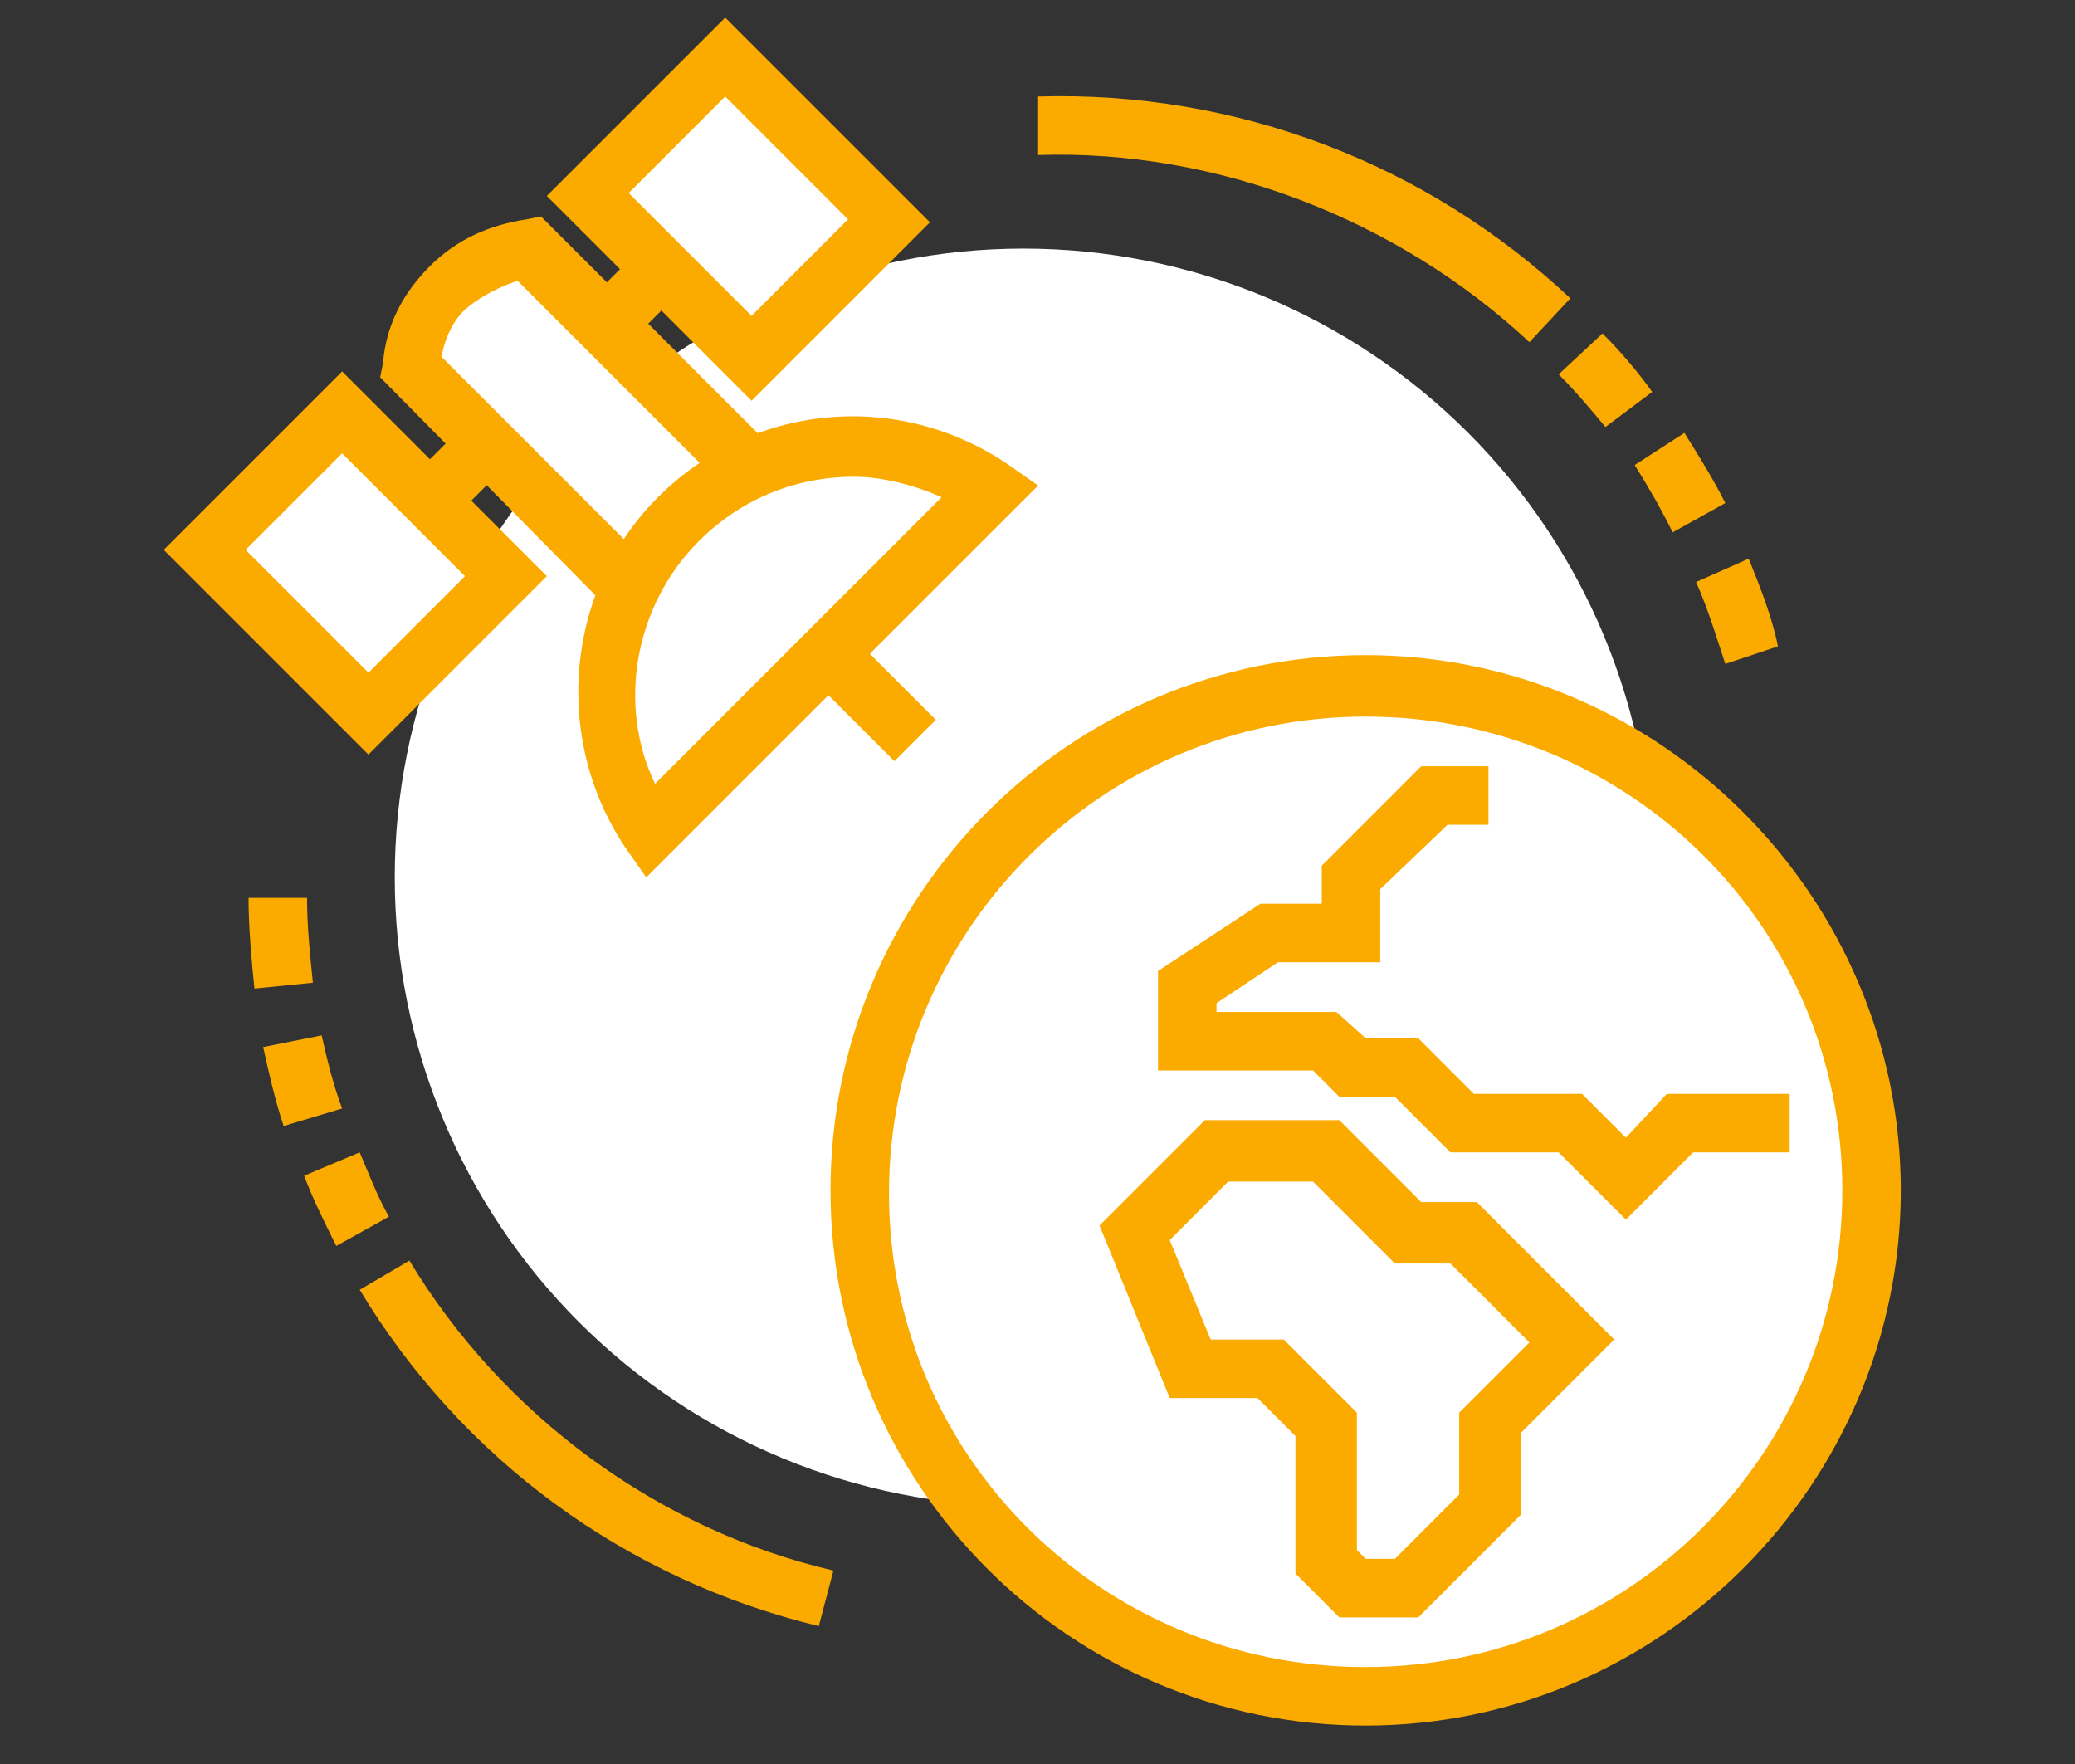 <svg width="60" height="51" viewBox="0 0 60 51" fill="none" xmlns="http://www.w3.org/2000/svg">
<rect x="0" y="0" width="60" height="51" fill="#333333" stroke="none"/>
<path d="M11.415 25.367C11.415 30.189 13.331 34.813 16.74 38.223C20.15 41.632 24.774 43.547 29.595 43.547C34.417 43.547 39.041 41.632 42.451 38.223C45.86 34.813 47.775 30.189 47.775 25.367C47.775 20.546 45.86 15.922 42.451 12.512C39.041 9.103 34.417 7.187 29.595 7.187C24.774 7.187 20.15 9.103 16.74 12.512C13.331 15.922 11.415 20.546 11.415 25.367Z" fill="white"/>
<path d="M24.86 34.415C24.86 38.295 26.401 42.016 29.145 44.759C31.888 47.502 35.609 49.044 39.489 49.044C43.368 49.044 47.089 47.502 49.833 44.759C52.576 42.016 54.117 38.295 54.117 34.415C54.117 30.535 52.576 26.815 49.833 24.071C47.089 21.328 43.368 19.787 39.489 19.787C35.609 19.787 31.888 21.328 29.145 24.071C26.401 26.815 24.86 30.535 24.86 34.415Z" fill="white"/>
<path d="M39.489 49.889C30.948 49.889 24.015 42.956 24.015 34.415C24.015 25.875 30.948 18.941 39.489 18.941C48.029 18.941 54.963 25.959 54.963 34.415C54.963 42.871 48.029 49.889 39.489 49.889ZM39.489 20.717C31.878 20.717 25.706 26.89 25.706 34.5C25.706 42.11 31.878 48.198 39.489 48.198C47.099 48.198 53.272 42.025 53.272 34.415C53.272 26.805 47.099 20.717 39.489 20.717ZM11.68 14.03L18.556 7.154L19.752 8.35L12.876 15.226L11.68 14.03Z" fill="#FBAA00"/>
<path d="M16.945 5.599L20.891 1.653L25.615 6.377L21.669 10.323L16.945 5.599Z" fill="white"/>
<path d="M21.732 11.585L15.812 5.665L20.97 0.507L26.89 6.426L21.732 11.585ZM18.18 5.581L21.732 9.132L24.522 6.342L20.97 2.79L18.18 5.581Z" fill="#FBAA00"/>
<path d="M5.904 15.914L9.85 11.967L14.574 16.691L10.627 20.636L5.904 15.914Z" fill="white"/>
<path d="M10.654 21.816L4.735 15.897L9.893 10.739L15.812 16.658L10.654 21.816ZM7.103 15.897L10.654 19.448L13.445 16.658L9.893 13.107L7.103 15.897ZM23.472 19.616L24.668 18.42L27.059 20.811L25.862 22.007L23.472 19.616Z" fill="#FBAA00"/>
<path d="M15.22 7.272L21.309 13.36C21.224 14.206 20.886 15.051 20.209 15.643C19.533 16.235 18.772 16.658 17.926 16.743L11.838 10.654C11.923 9.809 12.261 8.963 12.937 8.371C13.529 7.695 14.375 7.357 15.22 7.272Z" fill="white"/>
<path d="M17.588 17.588L10.993 10.908L11.077 10.485C11.162 9.386 11.669 8.456 12.43 7.695C13.191 6.934 14.121 6.511 15.22 6.342L15.643 6.257L22.239 12.853L22.154 13.276C22.07 14.375 21.562 15.305 20.801 16.066C20.04 16.827 19.11 17.25 18.011 17.419L17.588 17.588ZM12.768 10.316L18.18 15.728C18.687 15.559 19.195 15.305 19.617 14.967C20.04 14.544 20.294 14.121 20.378 13.529L14.967 8.118C14.459 8.287 13.952 8.54 13.529 8.879C13.107 9.217 12.853 9.809 12.768 10.316Z" fill="#FBAA00"/>
<path d="M18.772 24.099C16.912 21.309 17.165 17.504 19.617 15.051C22.07 12.599 25.875 12.345 28.665 14.206L18.772 24.099Z" fill="white"/>
<path d="M18.687 25.367L18.095 24.522C15.982 21.393 16.32 17.081 19.026 14.375C21.731 11.669 25.959 11.246 29.173 13.445L30.018 14.037L18.687 25.367ZM24.691 13.783C23.084 13.783 21.478 14.375 20.209 15.643C18.349 17.504 17.842 20.379 18.941 22.662L27.228 14.375C26.467 14.037 25.537 13.783 24.691 13.783Z" fill="#FBAA00"/>
<path d="M7.357 28.581C7.272 27.735 7.187 26.805 7.187 25.959H8.879C8.879 26.805 8.963 27.566 9.048 28.412L7.357 28.581ZM8.202 32.555C7.948 31.794 7.779 31.033 7.61 30.272L9.301 29.934C9.471 30.695 9.64 31.371 9.893 32.048L8.202 32.555ZM9.724 36.022C9.386 35.345 9.048 34.669 8.794 33.992L10.401 33.316C10.654 33.908 10.908 34.584 11.246 35.176L9.724 36.022ZM23.676 47.014C18.095 45.661 13.36 42.195 10.401 37.29L11.838 36.445C14.544 40.926 19.026 44.224 24.099 45.408L23.676 47.014ZM49.889 19.195C49.636 18.434 49.382 17.588 49.044 16.827L50.566 16.151C50.904 16.996 51.242 17.842 51.411 18.687L49.889 19.195ZM48.367 15.39C48.029 14.713 47.691 14.121 47.268 13.445L48.706 12.515C49.128 13.191 49.551 13.868 49.889 14.544L48.367 15.39ZM46.422 12.345C46 11.838 45.577 11.331 45.069 10.823L46.338 9.64C46.845 10.147 47.353 10.739 47.775 11.331L46.422 12.345ZM44.224 9.893C40.419 6.342 35.176 4.312 30.018 4.482V2.79C35.768 2.621 41.264 4.735 45.408 8.625L44.224 9.893Z" fill="#FBAA00"/>
<path d="M47.014 35.261L45.069 33.316H41.941L40.334 31.709H38.728L37.967 30.948H33.485V28.073L36.445 26.128H38.22V25.029L41.095 22.154H43.04V23.845H41.856L39.911 25.706V27.82H36.952L35.176 29.003V29.257H38.643L39.489 30.018H41.011L42.617 31.625H45.746L47.014 32.893L48.198 31.625H51.75V33.316H48.959L47.014 35.261Z" fill="#FBAA00"/>
<path d="M41.011 46.761H38.728L37.459 45.492V41.518L36.36 40.419H33.823L31.794 35.43L34.838 32.386H38.728L41.095 34.753H42.702L46.676 38.728L43.97 41.434V43.801L41.011 46.761ZM39.489 45.069H40.334L42.194 43.209V40.842L44.224 38.812L41.941 36.529H40.334L37.967 34.161H35.514L33.823 35.853L35.007 38.728H37.121L39.235 40.842V44.816L39.489 45.069Z" fill="#FBAA00"/>
</svg>
